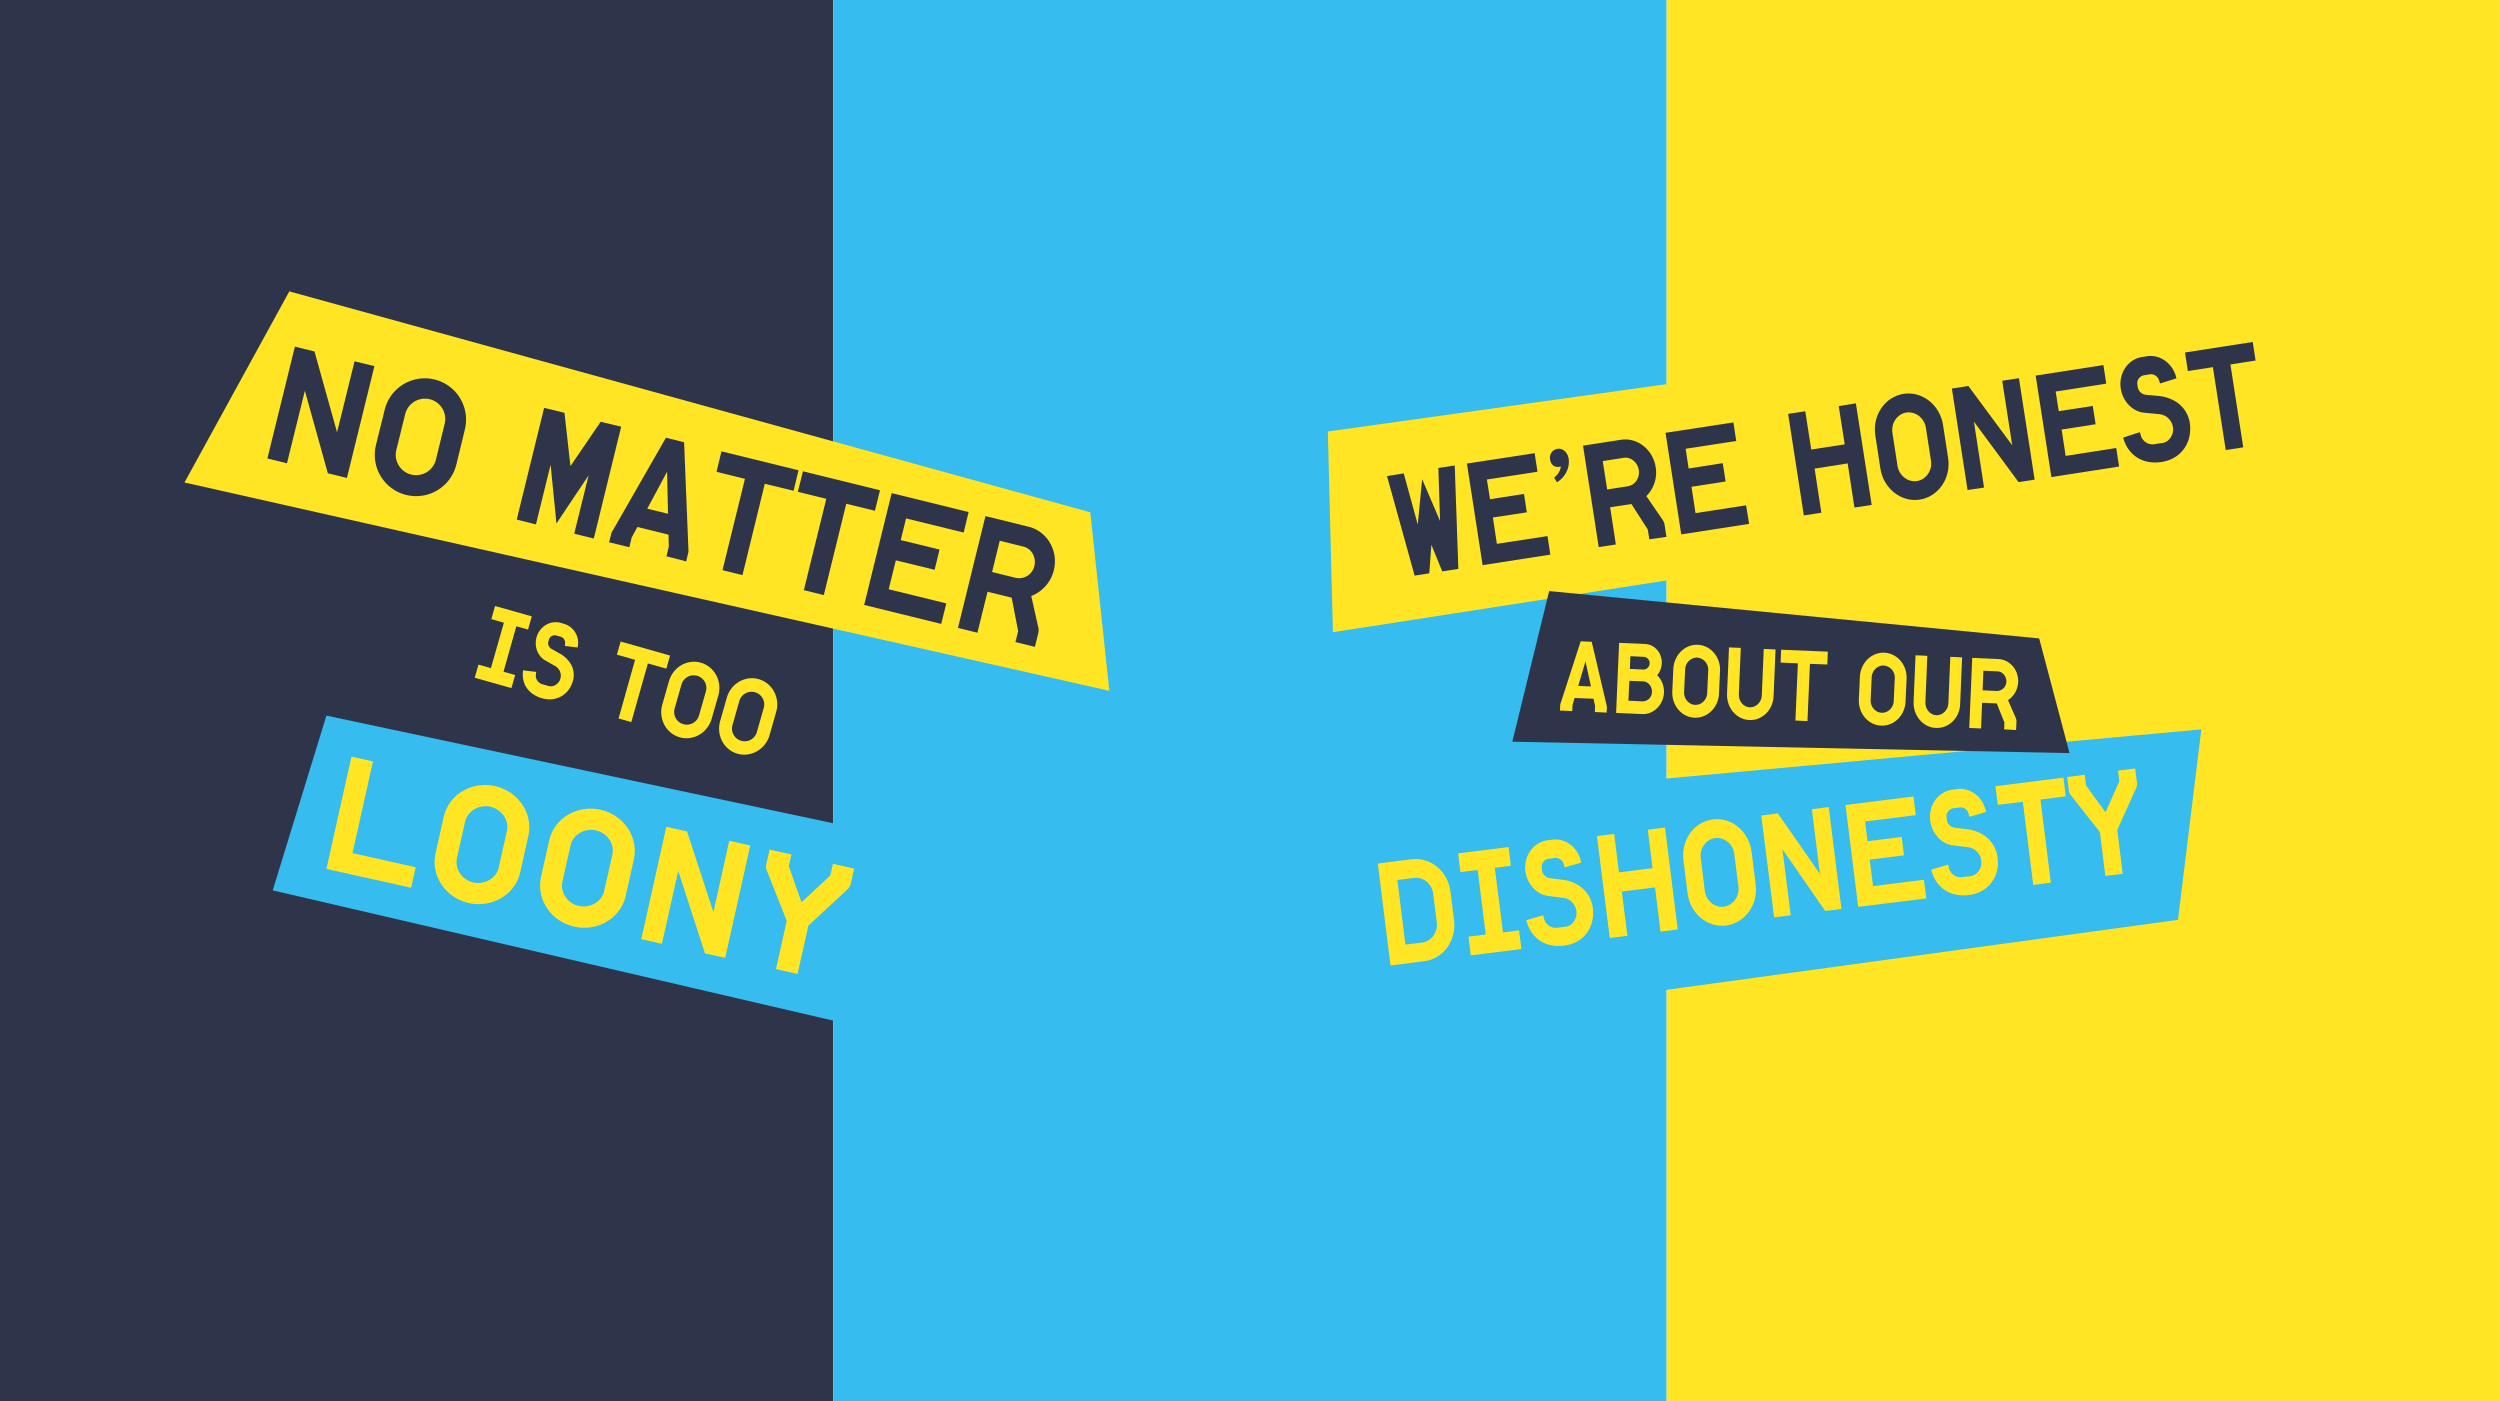 <svg xmlns="http://www.w3.org/2000/svg" viewBox="0 0 1927 1080"><defs><style>.cls-1{fill:#2e354a;}.cls-2{fill:#36bcee;}.cls-3{fill:#ffe524;}</style></defs><title>Party_phrase</title><g id="Layer_2" data-name="Layer 2"><g id="Layer_1-2" data-name="Layer 1"><g id="Layer_2-2" data-name="Layer 2"><g id="Generation"><rect class="cls-1" width="642.3" height="1080"/><rect class="cls-2" x="642.3" width="642.3" height="1080"/><rect class="cls-3" x="1284.7" width="642.3" height="1080"/><polygon class="cls-2" points="210.2 686.3 679.7 795.4 674.8 641.5 251.6 551.6 210.2 686.3"/><polygon class="cls-3" points="223 224.6 142.2 371.9 855.1 532.5 840.4 394.9 223 224.6"/><polygon class="cls-1" points="373.5 444.1 341.6 529.3 605.2 606.9 613.3 525.9 373.5 444.1"/><polygon class="cls-1" points="252.7 364.8 235 301.2 221.2 357.1 206.1 353.4 227.3 267.2 242.4 270.9 259.8 333.2 273.3 278.5 288.6 282.2 267.4 368.4 252.7 364.8"/><path class="cls-1" d="M342.8,326.5a15.67,15.67,0,0,0-30.4-7.6l-6.9,27.9a15.7,15.7,0,1,0,30.5,7.5Zm-29.7,55a31.75,31.75,0,0,1-23.3-38.4V343l6.9-27.9a31.83,31.83,0,0,1,61.8,15.2l-6.8,28a31.94,31.94,0,0,1-38.6,23.2"/><polygon class="cls-1" points="442.6 411.4 453.7 366.4 428.9 403.5 424.4 358.2 413.1 404.2 398.3 400.5 419.4 314.4 435.1 318.2 439.7 359.3 463 325.1 478.8 328.9 457.7 415.1 442.6 411.4"/><path class="cls-1" d="M514.2,363.6l-15.3,28.5,16,3.9Zm-.5,65.2,1.8-7.5-.2-9.2-24-5.9-4.4,8.1-1.8,7.5L469.5,418l1.6-6.4a6,6,0,0,1,1.3-2.8l40.9-71.4,14,3.5,3.3,82a11.45,11.45,0,0,1-.1,3.2l-1.6,6.6Z"/><polygon class="cls-1" points="589.5 372.9 572.3 443.3 556.9 439.5 574.2 369.1 552.3 363.7 556.1 347.9 615.5 362.5 611.7 378.3 589.5 372.9"/><polygon class="cls-1" points="652.3 388.3 635 458.7 619.6 454.9 636.9 384.5 615 379.1 618.9 363.3 678.3 377.9 674.4 393.7 652.3 388.3"/><polygon class="cls-1" points="666.1 466.3 687.3 380.1 746.6 394.7 742.8 410.5 698.4 399.6 694.3 416.3 724.2 423.6 720.4 439.2 690.5 431.9 685 454.2 729.4 465.1 725.5 480.9 666.1 466.3"/><path class="cls-1" d="M788.8,421.3l-18.2-4.5-5.9,24.1,18.2,4.5a12.1,12.1,0,0,0,14.4-9.1c1.6-6.8-2.2-13.5-8.5-15m-6.1,73.6,2.1-8.4-5-25.8-18.6-4.6-7.8,31.6-15-3.7,21.2-86.2,33.2,8.2c14.4,3.5,23.2,18.6,19.5,33.5a28.56,28.56,0,0,1-17.4,19.9l5.6,25.1a10.93,10.93,0,0,1-.2,3.6l-2.6,10.5Z"/><polygon class="cls-3" points="365.9 522.4 368.8 512.3 378.4 515 388.4 480 378.7 477.2 381.6 467.1 409.9 475.1 407 485.3 398 482.7 388.1 517.8 397.1 520.3 394.2 530.4 365.9 522.4"/><path class="cls-3" d="M417.7,538.2c-11.4-3.3-15.9-12.2-14.5-21.5l10.1,1.2-.2,1.7a6.88,6.88,0,0,0,4.9,7.8l4.9,1.4c3.7,1,7.9-1.7,9-5.5a8.53,8.53,0,0,0-4.3-10.1l-7.4-4.2c-5.8-3.3-8.6-10.8-6.6-17.9,2.4-8.3,10.7-13.2,18.6-11l2.7.8a15.19,15.19,0,0,1,10.3,18.2l-9.8-1.2s.2-2.1.2-2.5a4.83,4.83,0,0,0-3.4-4.6l-3.5-1a4.65,4.65,0,0,0-5.6,3.3l-.4,1.3a5.05,5.05,0,0,0,2.5,5.8l6.9,3.9a22.54,22.54,0,0,1,7,6.4,16.73,16.73,0,0,1,2.3,15c-3,9.8-12.4,15.9-23.7,12.7"/><polygon class="cls-3" points="499.4 511.4 486.6 556.6 476.8 553.8 489.5 508.6 475.5 504.6 478.4 494.5 516.5 505.3 513.6 515.4 499.4 511.4"/><path class="cls-3" d="M544,533.3a9.77,9.77,0,0,0-18.6-6c-.1.2-.1.4-.2.6l-5.1,17.9a9.77,9.77,0,1,0,18.6,6,6.39,6.39,0,0,0,.2-.7Zm-20.1,35c-10.5-3-16.5-14.2-13.4-25.2l5.1-17.9c3.1-11,14.1-17.4,24.6-14.4s16.6,14.3,13.5,25.2l-5.1,17.9c-3.1,11-14.2,17.4-24.7,14.4"/><path class="cls-3" d="M588.6,546a9.77,9.77,0,1,0-18.6-6c-.1.2-.1.4-.2.6l-5.1,18a9.77,9.77,0,0,0,18.6,6,6.39,6.39,0,0,0,.2-.7Zm-20.1,35c-10.5-3-16.5-14.2-13.4-25.2l5.1-17.9c3.1-11,14.1-17.4,24.6-14.4s16.6,14.2,13.5,25.2l-5.1,17.9c-3.1,10.9-14.2,17.3-24.7,14.4"/><polygon class="cls-3" points="251.6 669.8 270.9 583.2 287.5 586.9 271.7 657.6 320.4 668.5 316.9 684.3 251.6 669.8"/><path class="cls-3" d="M390.7,640.7c1.9-8.5-3.9-16.9-12.9-18.9-8.6-1.9-17.5,3.4-19.3,11.6l-6.3,28.1c-1.8,8.2,3.9,16.8,12.7,18.7s17.7-3.3,19.5-11.5Zm-29.3,55.4c-18-4-29.5-21.1-25.7-38.3l6.3-28.1c3.8-17.2,21.5-27.8,39.5-23.8s29.6,21.2,25.8,38.3L401,672.3c-3.8,17.2-21.6,27.8-39.6,23.8"/><path class="cls-3" d="M472,658.9c1.9-8.5-3.9-16.9-12.9-18.9-8.6-1.9-17.5,3.4-19.3,11.6l-6.3,28c-1.8,8.2,3.9,16.8,12.7,18.7s17.7-3.3,19.5-11.6Zm-29.3,55.4c-18-4-29.5-21.1-25.7-38.3l6.3-28.1c3.8-17.2,21.5-27.8,39.5-23.8s29.6,21.2,25.8,38.3l-6.3,28.1c-3.8,17.2-21.6,27.8-39.6,23.8"/><polygon class="cls-3" points="543.4 734.9 522.8 671.3 510.2 727.5 494.3 723.9 513.6 637.3 529.6 640.9 549.9 703.1 562.1 648.1 578.3 651.7 559 738.3 543.4 734.9"/><path class="cls-3" d="M653.5,685.3l-30.4,28.2-8.3,37.2L598.1,747l8.3-37.2-15.3-38.7a6.61,6.61,0,0,1-.5-4.6l2.6-11.6,16.8,3.7-2,9,9.8,27.9L640,674.8l2-9,16.4,3.7-2.6,11.6a9.63,9.63,0,0,1-2.3,4.2"/><polygon class="cls-3" points="1777.2 227.2 1023.5 332.6 1027.4 487.3 1784.8 369.8 1777.2 227.2"/><polygon class="cls-1" points="1124.1 438.5 1111.7 440.4 1103.3 419.9 1101.7 441.9 1090.4 443.7 1069.1 366.9 1082 364.9 1092.8 404.3 1096.2 369.4 1110 401.6 1108.7 360.7 1121.3 358.8 1124.1 438.5"/><polygon class="cls-1" points="1142.8 435.6 1130.7 357.3 1182.9 349.3 1185.1 363.6 1146.1 369.6 1148.5 384.8 1174.7 380.7 1176.9 394.9 1150.7 398.9 1153.8 419.2 1192.8 413.2 1195 427.5 1142.8 435.6"/><path class="cls-1" d="M1200.1,371.7l-2.2-3.6a12.43,12.43,0,0,0,5.2-8.5c-4.7,1.2-7.4-1.2-8.2-4.8-.9-4.1,1.1-7.7,5-8.7,4.3-1.1,8,2.3,9,6.5,1.8,7.8-2.9,15.7-8.8,19.1"/><path class="cls-1" d="M1251.4,352.9l-16,2.5,3.4,21.9,16-2.5c5.5-.9,9.3-6.4,8.4-12.4-1-6.2-6.3-10.4-11.8-9.5m19.9,62.8-1.2-7.6-12.6-19.6-16.4,2.5,4.4,28.7-13.2,2-12.1-78.2,29.2-4.5c12.6-2,24.7,7.5,26.8,21.1a25.54,25.54,0,0,1-7.2,22.3l12.9,18.8a10.82,10.82,0,0,1,1.1,3l1.5,9.6Z"/><polygon class="cls-1" points="1295.9 411.9 1283.8 333.6 1336.1 325.6 1338.3 339.9 1299.3 345.9 1301.6 361.1 1327.9 357 1330.1 371.1 1303.8 375.2 1306.9 395.5 1345.9 389.5 1348.2 403.8 1295.9 411.9"/><polygon class="cls-1" points="1429.4 391.2 1424.2 357.2 1398.7 361.2 1403.9 395.2 1390.4 397.3 1378.3 319 1391.5 317 1396.1 346.5 1421.9 342.5 1417.3 313 1430.5 310.9 1442.7 389.2 1429.4 391.2"/><path class="cls-1" d="M1484.5,329.8c-1.2-7.6-8-12.9-15.2-11.8-6.9,1.1-11.8,8.2-10.6,15.7l3.9,25.4c1.2,7.4,7.9,12.8,15,11.7s12-8.3,10.8-15.7Zm-4.7,55.3c-14.4,2.2-28-8.5-30.4-24l-3.9-25.4c-2.4-15.5,7.3-29.8,21.7-32.1s28.1,8.5,30.5,24l3.9,25.4c2.4,15.5-7.4,29.8-21.8,32.1"/><polygon class="cls-1" points="1555.9 371.6 1521.5 325 1529.3 375.8 1516.6 377.7 1504.5 299.5 1517.2 297.5 1551 343.2 1543.3 293.5 1556.2 291.5 1568.3 369.7 1555.9 371.6"/><polygon class="cls-1" points="1581.2 367.7 1569.1 289.5 1621.3 281.4 1623.5 295.7 1584.5 301.8 1586.9 316.9 1613.1 312.9 1615.3 327 1589.1 331.1 1592.2 351.4 1631.2 345.3 1633.4 359.6 1581.2 367.7"/><path class="cls-1" d="M1666.1,356.1c-15.7,2.3-26.2-6.3-29.6-18.8l12.9-4.2.7,2.3a9.27,9.27,0,0,0,10.3,7l6.7-1c5-.8,8.7-6.6,7.8-12a11.74,11.74,0,0,0-10.9-10.2l-11.3-1.1c-8.8-.8-16.5-8.6-18-18.6-1.8-11.8,5.5-22.6,16.4-24.3l3.7-.6c10.5-1.6,20.4,5.9,22.8,17l-12.6,4s-.9-2.8-1.1-3.2a6.51,6.51,0,0,0-6.7-3.9l-4.8.8a6.32,6.32,0,0,0-4.9,7.3l.3,1.8a7,7,0,0,0,6.3,5.9l10.6,1a30.52,30.52,0,0,1,12.1,4.1,23.29,23.29,0,0,1,11.2,17.5c1.7,13.8-6.3,26.8-21.9,29.2"/><polygon class="cls-1" points="1719.2 280.9 1729.1 344.8 1715.6 346.9 1705.7 283 1686.4 286 1684.2 271.7 1736.4 263.6 1738.6 277.9 1719.2 280.9"/><polygon class="cls-2" points="1005.6 625.7 1066.5 792.8 1678.8 709 1696.8 562.2 1005.6 625.7"/><path class="cls-3" d="M1104.7,688.9c-1-7.7-7.6-13.1-14.7-12.2l-12.9,1.6,6.2,49.8,12.9-1.6c7.1-.9,12.2-7.9,11.3-15.4Zm-6.8,52-26.1,3.3-9.8-78.6,26.2-3.3c14.5-1.8,27.8,9.3,29.8,24.8l2.8,22.3c1.9,15.6-8.4,29.7-22.9,31.5"/><polygon class="cls-3" points="1133.7 736.4 1131.9 722 1145.2 720.3 1139 670.6 1125.7 672.2 1123.9 657.8 1162.8 652.9 1164.6 667.3 1152.2 668.9 1158.5 718.7 1170.9 717.1 1172.7 731.5 1133.7 736.4"/><path class="cls-3" d="M1205.5,728.9c-15.8,1.9-26-7-29-19.6l13-3.8.6,2.3a9.25,9.25,0,0,0,10.1,7.3l6.7-.8c5.1-.6,8.9-6.3,8.2-11.8a11.73,11.73,0,0,0-10.6-10.5l-11.2-1.4c-8.8-1.1-16.2-9.1-17.5-19.1-1.5-11.8,6.2-22.4,17.1-23.8l3.7-.5c10.5-1.3,20.2,6.5,22.2,17.7l-12.7,3.7s-.9-2.8-1-3.2a6.46,6.46,0,0,0-6.6-4.1l-4.9.6a6.41,6.41,0,0,0-5.2,7.1l.2,1.8a7,7,0,0,0,6.1,6.1l10.5,1.3a28.81,28.81,0,0,1,11.9,4.5,23.62,23.62,0,0,1,10.7,17.8c1.6,13.8-6.6,26.5-22.3,28.4"/><polygon class="cls-3" points="1279.9 718.1 1275.7 684 1250.1 687.2 1254.4 721.3 1240.8 723 1230.9 644.4 1244.2 642.8 1247.9 672.4 1273.8 669.2 1270.1 639.5 1283.4 637.9 1293.2 716.4 1279.9 718.1"/><path class="cls-3" d="M1336.8,658.2c-1-7.7-7.6-13.1-14.8-12.2-6.9.9-12,7.9-11.1,15.3l3.2,25.5c.9,7.5,7.6,13,14.6,12.1s12.2-7.9,11.3-15.4Zm-6.3,55.2c-14.5,1.8-27.8-9.3-29.7-24.9l-3.2-25.5c-1.9-15.6,8.2-29.6,22.7-31.4s27.8,9.3,29.8,24.8l3.2,25.5c1.9,15.6-8.3,29.6-22.8,31.5"/><polygon class="cls-3" points="1406.9 702.2 1373.9 654.6 1380.3 705.5 1367.5 707.1 1357.6 628.6 1370.4 627 1402.8 673.6 1396.6 623.7 1409.6 622.1 1419.4 700.6 1406.9 702.2"/><polygon class="cls-3" points="1432.3 699 1422.5 620.5 1474.9 613.9 1476.7 628.3 1437.6 633.2 1439.5 648.4 1465.8 645.1 1467.6 659.3 1441.2 662.6 1443.8 683 1483 678.1 1484.8 692.5 1432.3 699"/><path class="cls-3" d="M1517.6,689.9c-15.8,1.9-26-7-29-19.6l13-3.8.6,2.3a9.25,9.25,0,0,0,10.1,7.3l6.7-.8c5.1-.6,8.9-6.3,8.2-11.8a11.73,11.73,0,0,0-10.6-10.5l-11.3-1.4c-8.8-1.1-16.2-9.1-17.5-19.1-1.5-11.8,6.2-22.4,17.1-23.8l3.7-.5c10.5-1.3,20.2,6.4,22.2,17.7l-12.7,3.7s-.9-2.8-1-3.2a6.26,6.26,0,0,0-6.6-4l-4.9.6a6.41,6.41,0,0,0-5.2,7.1l.2,1.8a7,7,0,0,0,6.1,6.1l10.5,1.3a28.81,28.81,0,0,1,11.9,4.5,23.62,23.62,0,0,1,10.7,17.8c1.7,13.6-6.6,26.3-22.2,28.3"/><polygon class="cls-3" points="1572.8 616.3 1580.8 680.4 1567.2 682.1 1559.2 618 1539.9 620.4 1538.1 606 1590.5 599.4 1592.3 613.8 1572.8 616.3"/><path class="cls-3" d="M1646.7,607.1,1632,639.7l4.2,33.8-13.4,1.7-4.2-33.8-22.2-28.2a7,7,0,0,1-1.7-3.7l-1.3-10.6,13.5-1.7,1,8.2,15,20.7,10.7-23.9-1-8.2,13.2-1.7,1.3,10.5a7.78,7.78,0,0,1-.4,4.3"/><polygon class="cls-1" points="1194.1 455.6 1165.7 571.7 1595.2 580.5 1571.8 492.1 1194.1 455.6"/><path class="cls-3" d="M1222.1,509.8l-5.6,18.9,9.8.4Zm7.2,39,.2-4.7-1.2-5.5-14.6-.6-1.6,5.4-.2,4.7-9.5-.4.2-4a3.66,3.66,0,0,1,.4-1.8l15.4-47.6,8.5.4,11.4,48.6a6.28,6.28,0,0,1,.3,1.9l-.2,4.1Z"/><path class="cls-3" d="M1266.5,525.2l-10.6-.4-.7,15.3,10.8.5a7.26,7.26,0,0,0,7.3-7.2c.2-4.4-2.9-8-6.8-8.2m.8-18.9-10.6-.5-.4,9.8,10.7.5a4.93,4.93,0,0,0,.3-9.8c.1.1,0,.1,0,0m-1.5,44.1-20.1-.9,2.3-54,20.1.9c7.4.3,13.1,7,12.8,15a16,16,0,0,1-3.5,9.1,18,18,0,0,1,5.2,13.4c-.5,9.5-8,16.9-16.8,16.5"/><path class="cls-3" d="M1316.7,516.8a9.28,9.28,0,0,0-8.6-9.9h0c-4.8-.2-9,4-9.2,9.1l-.8,17.5c-.2,5.1,3.6,9.6,8.5,9.8s9.1-3.9,9.3-9.1Zm-10.5,36.4c-10-.4-17.6-9.4-17.2-20.1l.8-17.5c.5-10.7,8.9-19,18.8-18.6s17.7,9.4,17.2,20.1l-.8,17.5c-.4,10.7-8.9,19-18.8,18.6"/><path class="cls-3" d="M1348.4,555c-10-.4-17.6-9.5-17.2-20.2s1.5-35.8,1.5-35.8l9.1.4-1.5,35.8c-.2,5.3,3.6,9.8,8.4,10s9.1-3.9,9.3-9.2l1.5-35.8,9.1.4-1.5,35.8c-.3,10.7-8.8,19.1-18.7,18.6"/><polygon class="cls-3" points="1395.1 511.7 1393.2 555.8 1383.9 555.4 1385.8 511.3 1372.5 510.7 1372.9 500.8 1408.9 502.3 1408.5 512.2 1395.1 511.7"/><path class="cls-3" d="M1460.5,522.9a9.28,9.28,0,0,0-8.6-9.9h0c-4.8-.2-9,4-9.2,9.1l-.8,17.5c-.2,5.1,3.6,9.6,8.5,9.8s9.1-3.9,9.3-9.1ZM1450,559.3c-10-.4-17.6-9.4-17.2-20.1l.8-17.5c.5-10.7,8.9-19,18.8-18.6s17.7,9.4,17.2,20.1l-.8,17.5c-.4,10.7-8.8,19-18.8,18.6"/><path class="cls-3" d="M1492.2,561.1c-10-.4-17.6-9.5-17.2-20.2s1.5-35.8,1.5-35.8l9.1.4-1.5,35.8c-.2,5.3,3.6,9.8,8.4,10s9.1-4,9.3-9.2l1.5-35.8,9.1.4-1.5,35.8c-.2,10.7-8.7,19.1-18.7,18.6"/><path class="cls-3" d="M1539.8,517.5l-11-.5-.6,15.1,11,.5a7.32,7.32,0,0,0,7.3-7.2c.1-4.2-2.9-7.7-6.7-7.9m5,44.7.2-5.3-5.9-14.7-11.3-.5-.8,19.8-9.1-.4,2.3-54,20.2.9c8.7.4,15.6,8.3,15.2,17.7a17.75,17.75,0,0,1-7.8,14L1554,554a7.61,7.61,0,0,1,.3,2.1l-.3,6.6Z"/></g></g></g></g></svg>